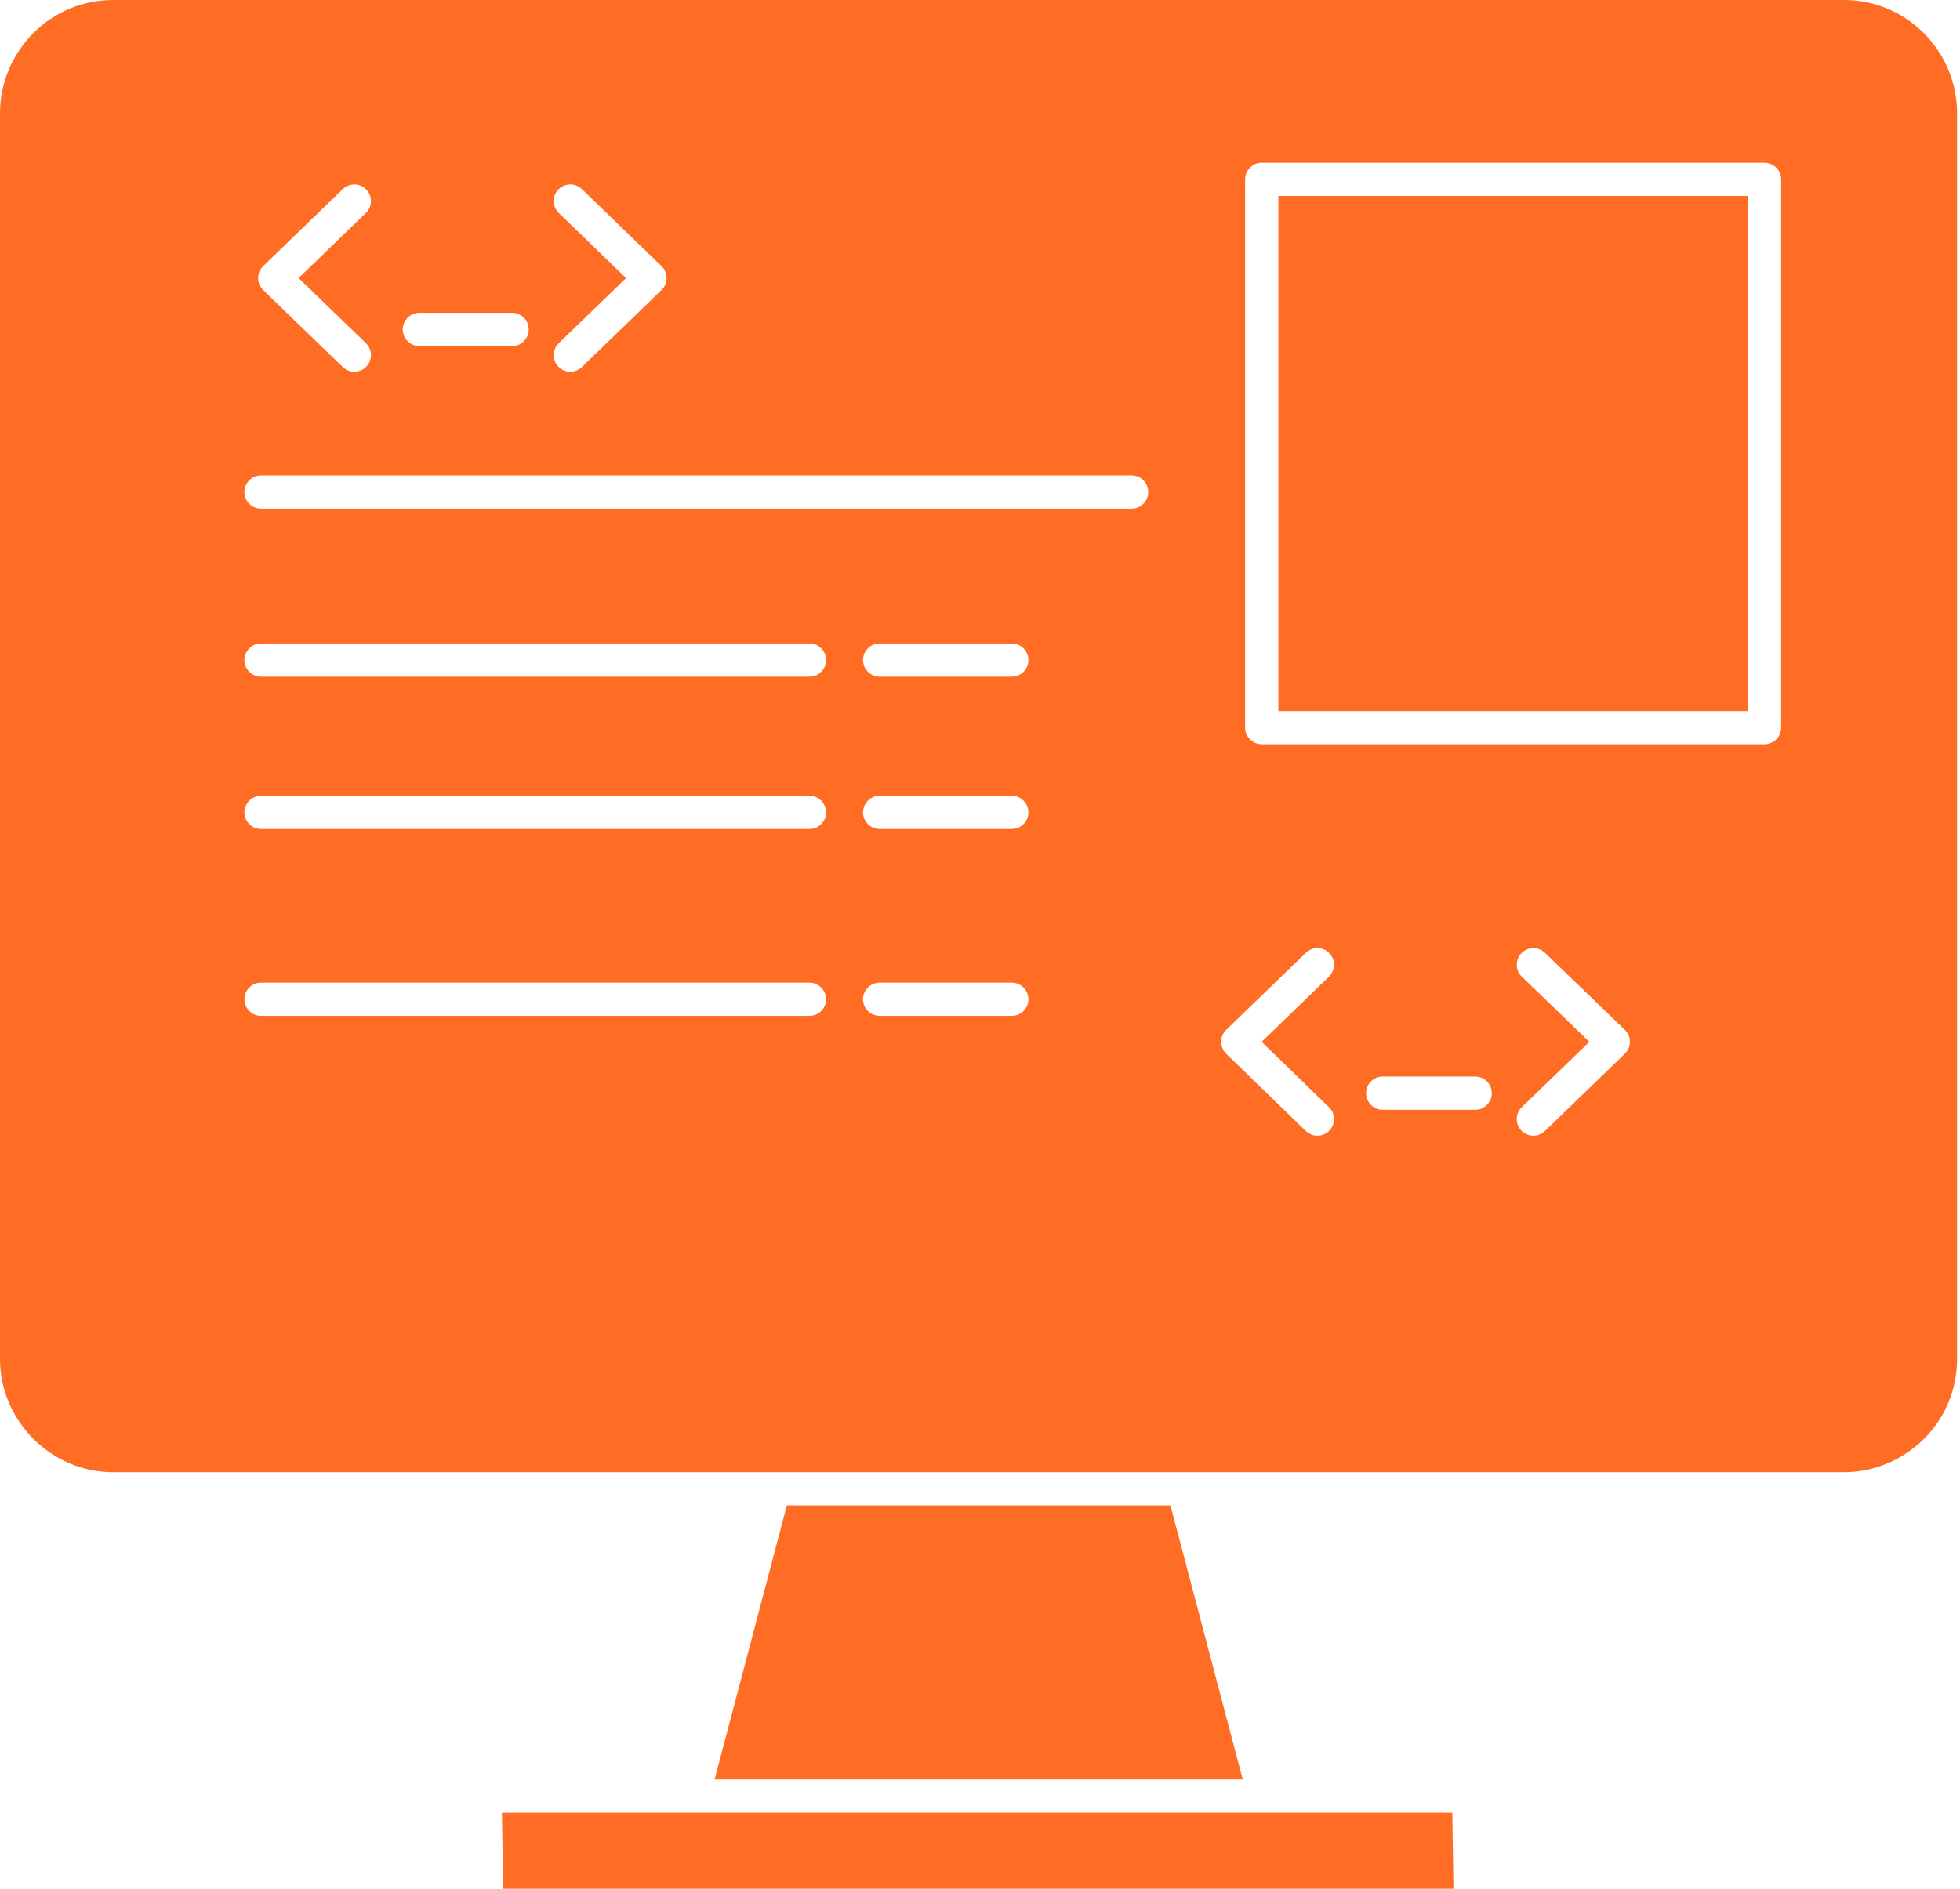 <svg width="83" height="80" viewBox="0 0 83 80" fill="none" xmlns="http://www.w3.org/2000/svg">
<path d="M74.019 8.301H54.134V30.119H74.019V8.301Z" fill="#FF6C23"/>
<path d="M21.256 76.779L21.305 80H61.549L61.5 76.779H53.539H29.348H21.256Z" fill="#FF6C23"/>
<path d="M33.321 63.765L30.261 75.371H52.626L49.565 63.765H33.321Z" fill="#FF6C23"/>
<path d="M78.081 0H4.795C3.516 0 2.316 0.497 1.414 1.4C0.503 2.322 0 3.529 0 4.794V57.564C0 58.799 0.483 59.982 1.362 60.893L1.413 60.945C2.324 61.856 3.525 62.357 4.795 62.357H32.779H50.107H78.081C79.347 62.357 80.553 61.855 81.478 60.942C82.378 60.043 82.875 58.842 82.875 57.564V4.794C82.875 3.517 82.373 2.312 81.462 1.401C80.559 0.498 79.359 0 78.081 0ZM23.663 9.022C23.383 8.752 23.376 8.307 23.646 8.027C23.916 7.748 24.362 7.741 24.641 8.011L28.013 11.273C28.15 11.406 28.228 11.588 28.228 11.779C28.228 11.97 28.15 12.152 28.013 12.285L24.641 15.547C24.505 15.679 24.328 15.745 24.152 15.745C23.968 15.745 23.784 15.673 23.646 15.53C23.376 15.251 23.383 14.806 23.663 14.535L26.512 11.779L23.663 9.022ZM17.759 13.25H21.687C22.075 13.25 22.39 13.565 22.39 13.954C22.39 14.342 22.075 14.658 21.687 14.658H17.759C17.371 14.658 17.056 14.342 17.056 13.954C17.056 13.565 17.371 13.25 17.759 13.25ZM11.144 11.273L14.516 8.011C14.795 7.741 15.241 7.748 15.511 8.027C15.781 8.307 15.774 8.752 15.495 9.022L12.645 11.779L15.494 14.535C15.774 14.806 15.781 15.251 15.511 15.53C15.373 15.673 15.189 15.745 15.005 15.745C14.829 15.745 14.652 15.679 14.515 15.547L11.144 12.285C11.007 12.152 10.93 11.97 10.93 11.779C10.93 11.588 11.007 11.405 11.144 11.273ZM34.278 43.029H11.054C10.665 43.029 10.35 42.714 10.35 42.326C10.35 41.937 10.665 41.622 11.054 41.622H34.278C34.666 41.622 34.982 41.937 34.982 42.326C34.982 42.714 34.666 43.029 34.278 43.029ZM34.278 35.115H11.054C10.665 35.115 10.35 34.8 10.35 34.411C10.35 34.022 10.665 33.707 11.054 33.707H34.278C34.666 33.707 34.982 34.022 34.982 34.411C34.982 34.8 34.666 35.115 34.278 35.115ZM34.278 28.662H11.054C10.665 28.662 10.35 28.347 10.35 27.958C10.35 27.57 10.665 27.255 11.054 27.255H34.278C34.666 27.255 34.982 27.57 34.982 27.958C34.982 28.347 34.666 28.662 34.278 28.662ZM42.845 43.029H37.251C36.862 43.029 36.547 42.714 36.547 42.326C36.547 41.937 36.862 41.622 37.251 41.622H42.845C43.234 41.622 43.549 41.937 43.549 42.326C43.549 42.714 43.234 43.029 42.845 43.029ZM42.845 35.115H37.251C36.862 35.115 36.547 34.8 36.547 34.411C36.547 34.022 36.862 33.707 37.251 33.707H42.845C43.234 33.707 43.549 34.022 43.549 34.411C43.549 34.8 43.234 35.115 42.845 35.115ZM42.845 28.662H37.251C36.862 28.662 36.547 28.347 36.547 27.958C36.547 27.57 36.862 27.255 37.251 27.255H42.845C43.234 27.255 43.549 27.57 43.549 27.958C43.549 28.347 43.234 28.662 42.845 28.662ZM47.92 21.545H11.054C10.665 21.545 10.35 21.23 10.35 20.841C10.35 20.452 10.665 20.137 11.054 20.137H47.92C48.309 20.137 48.624 20.452 48.624 20.841C48.624 21.23 48.309 21.545 47.92 21.545ZM56.292 47.891C56.154 48.033 55.971 48.104 55.787 48.104C55.611 48.104 55.434 48.038 55.297 47.906L51.925 44.632C51.789 44.499 51.712 44.317 51.712 44.126C51.712 43.936 51.789 43.754 51.926 43.621L55.298 40.358C55.577 40.087 56.023 40.095 56.293 40.374C56.563 40.653 56.556 41.099 56.277 41.369L53.427 44.128L56.277 46.896C56.556 47.166 56.563 47.612 56.292 47.891ZM62.469 47.006H58.554C58.165 47.006 57.85 46.691 57.85 46.302C57.85 45.913 58.165 45.598 58.554 45.598H62.469C62.858 45.598 63.173 45.913 63.173 46.302C63.173 46.691 62.858 47.006 62.469 47.006ZM68.807 44.633L65.423 47.906C65.287 48.038 65.111 48.104 64.934 48.104C64.75 48.104 64.567 48.033 64.428 47.89C64.158 47.61 64.165 47.165 64.445 46.895L67.305 44.128L64.446 41.37C64.166 41.1 64.158 40.655 64.428 40.375C64.698 40.095 65.143 40.087 65.423 40.357L68.806 43.62C68.943 43.753 69.021 43.935 69.021 44.126C69.021 44.317 68.944 44.5 68.807 44.633ZM75.426 30.822C75.426 31.211 75.111 31.526 74.722 31.526H53.431C53.042 31.526 52.727 31.211 52.727 30.822V7.597C52.727 7.209 53.042 6.894 53.431 6.894H74.722C75.111 6.894 75.426 7.209 75.426 7.597V30.822Z" fill="#FF6C23"/>
</svg>

